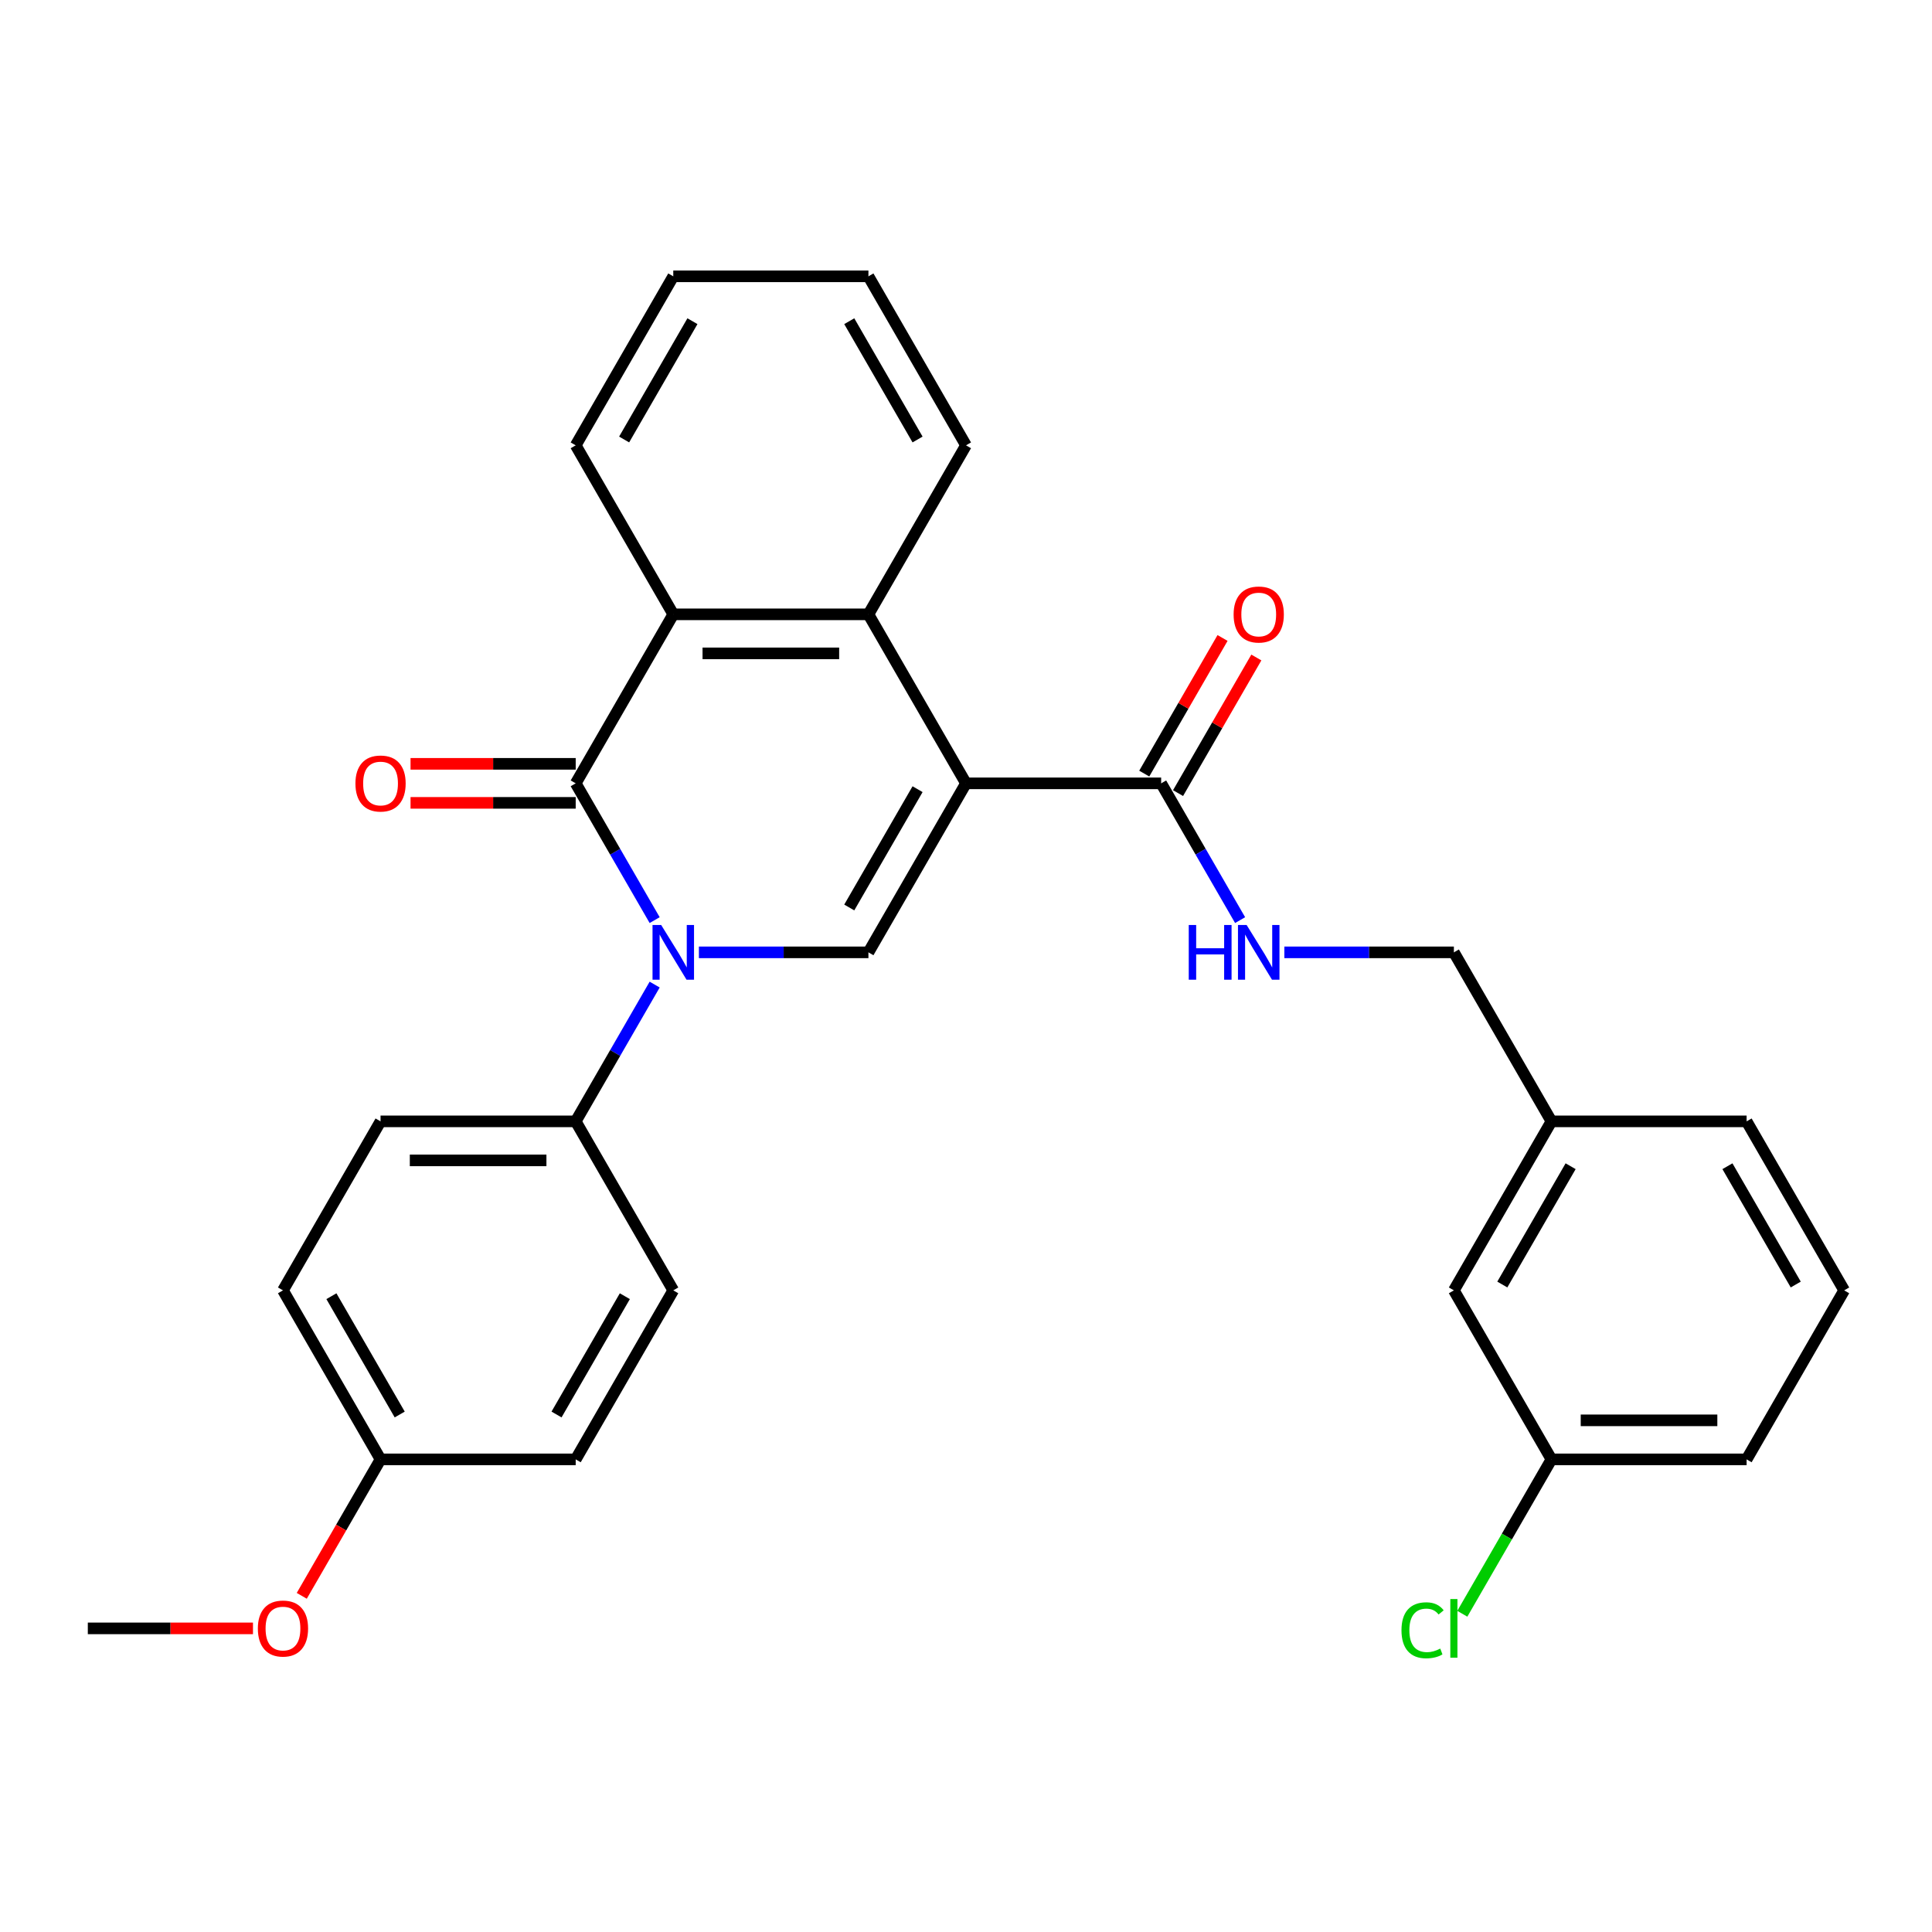 <?xml version='1.0' encoding='iso-8859-1'?>
<svg version='1.1' baseProfile='full'
              xmlns='http://www.w3.org/2000/svg'
                      xmlns:rdkit='http://www.rdkit.org/xml'
                      xmlns:xlink='http://www.w3.org/1999/xlink'
                  xml:space='preserve'
width='1000px' height='1000px' viewBox='0 0 1000 1000'>
<!-- END OF HEADER -->
<rect style='opacity:1.0;fill:#FFFFFF;stroke:none' width='1000' height='1000' x='0' y='0'> </rect>
<path class='bond-2' d='M 500,405.459 L 449.495,492.936' style='fill:none;fill-rule:evenodd;stroke:#000000;stroke-width:6px;stroke-linecap:butt;stroke-linejoin:miter;stroke-opacity:1' />
<path class='bond-2' d='M 474.929,408.48 L 439.575,469.714' style='fill:none;fill-rule:evenodd;stroke:#000000;stroke-width:6px;stroke-linecap:butt;stroke-linejoin:miter;stroke-opacity:1' />
<path class='bond-3' d='M 500,405.459 L 449.495,317.982' style='fill:none;fill-rule:evenodd;stroke:#000000;stroke-width:6px;stroke-linecap:butt;stroke-linejoin:miter;stroke-opacity:1' />
<path class='bond-5' d='M 500,405.459 L 601.01,405.459' style='fill:none;fill-rule:evenodd;stroke:#000000;stroke-width:6px;stroke-linecap:butt;stroke-linejoin:miter;stroke-opacity:1' />
<path class='bond-0' d='M 361.75,492.936 L 405.623,492.936' style='fill:none;fill-rule:evenodd;stroke:#0000FF;stroke-width:6px;stroke-linecap:butt;stroke-linejoin:miter;stroke-opacity:1' />
<path class='bond-0' d='M 405.623,492.936 L 449.495,492.936' style='fill:none;fill-rule:evenodd;stroke:#000000;stroke-width:6px;stroke-linecap:butt;stroke-linejoin:miter;stroke-opacity:1' />
<path class='bond-6' d='M 338.852,509.622 L 318.416,545.018' style='fill:none;fill-rule:evenodd;stroke:#0000FF;stroke-width:6px;stroke-linecap:butt;stroke-linejoin:miter;stroke-opacity:1' />
<path class='bond-6' d='M 318.416,545.018 L 297.98,580.414' style='fill:none;fill-rule:evenodd;stroke:#000000;stroke-width:6px;stroke-linecap:butt;stroke-linejoin:miter;stroke-opacity:1' />
<path class='bond-29' d='M 338.852,476.251 L 318.416,440.855' style='fill:none;fill-rule:evenodd;stroke:#0000FF;stroke-width:6px;stroke-linecap:butt;stroke-linejoin:miter;stroke-opacity:1' />
<path class='bond-29' d='M 318.416,440.855 L 297.98,405.459' style='fill:none;fill-rule:evenodd;stroke:#000000;stroke-width:6px;stroke-linecap:butt;stroke-linejoin:miter;stroke-opacity:1' />
<path class='bond-1' d='M 297.98,405.459 L 348.485,317.982' style='fill:none;fill-rule:evenodd;stroke:#000000;stroke-width:6px;stroke-linecap:butt;stroke-linejoin:miter;stroke-opacity:1' />
<path class='bond-8' d='M 297.98,395.358 L 255.237,395.358' style='fill:none;fill-rule:evenodd;stroke:#000000;stroke-width:6px;stroke-linecap:butt;stroke-linejoin:miter;stroke-opacity:1' />
<path class='bond-8' d='M 255.237,395.358 L 212.495,395.358' style='fill:none;fill-rule:evenodd;stroke:#FF0000;stroke-width:6px;stroke-linecap:butt;stroke-linejoin:miter;stroke-opacity:1' />
<path class='bond-8' d='M 297.98,415.56 L 255.237,415.56' style='fill:none;fill-rule:evenodd;stroke:#000000;stroke-width:6px;stroke-linecap:butt;stroke-linejoin:miter;stroke-opacity:1' />
<path class='bond-8' d='M 255.237,415.56 L 212.495,415.56' style='fill:none;fill-rule:evenodd;stroke:#FF0000;stroke-width:6px;stroke-linecap:butt;stroke-linejoin:miter;stroke-opacity:1' />
<path class='bond-4' d='M 449.495,317.982 L 348.485,317.982' style='fill:none;fill-rule:evenodd;stroke:#000000;stroke-width:6px;stroke-linecap:butt;stroke-linejoin:miter;stroke-opacity:1' />
<path class='bond-4' d='M 434.343,338.184 L 363.636,338.184' style='fill:none;fill-rule:evenodd;stroke:#000000;stroke-width:6px;stroke-linecap:butt;stroke-linejoin:miter;stroke-opacity:1' />
<path class='bond-20' d='M 449.495,317.982 L 500,230.504' style='fill:none;fill-rule:evenodd;stroke:#000000;stroke-width:6px;stroke-linecap:butt;stroke-linejoin:miter;stroke-opacity:1' />
<path class='bond-21' d='M 348.485,317.982 L 297.98,230.504' style='fill:none;fill-rule:evenodd;stroke:#000000;stroke-width:6px;stroke-linecap:butt;stroke-linejoin:miter;stroke-opacity:1' />
<path class='bond-7' d='M 601.01,405.459 L 621.446,440.855' style='fill:none;fill-rule:evenodd;stroke:#000000;stroke-width:6px;stroke-linecap:butt;stroke-linejoin:miter;stroke-opacity:1' />
<path class='bond-7' d='M 621.446,440.855 L 641.882,476.251' style='fill:none;fill-rule:evenodd;stroke:#0000FF;stroke-width:6px;stroke-linecap:butt;stroke-linejoin:miter;stroke-opacity:1' />
<path class='bond-9' d='M 609.758,410.51 L 630.021,375.414' style='fill:none;fill-rule:evenodd;stroke:#000000;stroke-width:6px;stroke-linecap:butt;stroke-linejoin:miter;stroke-opacity:1' />
<path class='bond-9' d='M 630.021,375.414 L 650.283,340.317' style='fill:none;fill-rule:evenodd;stroke:#FF0000;stroke-width:6px;stroke-linecap:butt;stroke-linejoin:miter;stroke-opacity:1' />
<path class='bond-9' d='M 592.262,400.409 L 612.525,365.313' style='fill:none;fill-rule:evenodd;stroke:#000000;stroke-width:6px;stroke-linecap:butt;stroke-linejoin:miter;stroke-opacity:1' />
<path class='bond-9' d='M 612.525,365.313 L 632.788,330.216' style='fill:none;fill-rule:evenodd;stroke:#FF0000;stroke-width:6px;stroke-linecap:butt;stroke-linejoin:miter;stroke-opacity:1' />
<path class='bond-10' d='M 297.98,580.414 L 196.97,580.414' style='fill:none;fill-rule:evenodd;stroke:#000000;stroke-width:6px;stroke-linecap:butt;stroke-linejoin:miter;stroke-opacity:1' />
<path class='bond-10' d='M 282.828,600.616 L 212.121,600.616' style='fill:none;fill-rule:evenodd;stroke:#000000;stroke-width:6px;stroke-linecap:butt;stroke-linejoin:miter;stroke-opacity:1' />
<path class='bond-11' d='M 297.98,580.414 L 348.485,667.891' style='fill:none;fill-rule:evenodd;stroke:#000000;stroke-width:6px;stroke-linecap:butt;stroke-linejoin:miter;stroke-opacity:1' />
<path class='bond-12' d='M 664.78,492.936 L 708.653,492.936' style='fill:none;fill-rule:evenodd;stroke:#0000FF;stroke-width:6px;stroke-linecap:butt;stroke-linejoin:miter;stroke-opacity:1' />
<path class='bond-12' d='M 708.653,492.936 L 752.525,492.936' style='fill:none;fill-rule:evenodd;stroke:#000000;stroke-width:6px;stroke-linecap:butt;stroke-linejoin:miter;stroke-opacity:1' />
<path class='bond-17' d='M 196.97,580.414 L 146.465,667.891' style='fill:none;fill-rule:evenodd;stroke:#000000;stroke-width:6px;stroke-linecap:butt;stroke-linejoin:miter;stroke-opacity:1' />
<path class='bond-18' d='M 348.485,667.891 L 297.98,755.368' style='fill:none;fill-rule:evenodd;stroke:#000000;stroke-width:6px;stroke-linecap:butt;stroke-linejoin:miter;stroke-opacity:1' />
<path class='bond-18' d='M 323.414,670.912 L 288.06,732.146' style='fill:none;fill-rule:evenodd;stroke:#000000;stroke-width:6px;stroke-linecap:butt;stroke-linejoin:miter;stroke-opacity:1' />
<path class='bond-16' d='M 752.525,492.936 L 803.03,580.414' style='fill:none;fill-rule:evenodd;stroke:#000000;stroke-width:6px;stroke-linecap:butt;stroke-linejoin:miter;stroke-opacity:1' />
<path class='bond-13' d='M 752.525,667.891 L 803.03,580.414' style='fill:none;fill-rule:evenodd;stroke:#000000;stroke-width:6px;stroke-linecap:butt;stroke-linejoin:miter;stroke-opacity:1' />
<path class='bond-13' d='M 777.596,664.87 L 812.95,603.636' style='fill:none;fill-rule:evenodd;stroke:#000000;stroke-width:6px;stroke-linecap:butt;stroke-linejoin:miter;stroke-opacity:1' />
<path class='bond-15' d='M 752.525,667.891 L 803.03,755.368' style='fill:none;fill-rule:evenodd;stroke:#000000;stroke-width:6px;stroke-linecap:butt;stroke-linejoin:miter;stroke-opacity:1' />
<path class='bond-14' d='M 196.97,755.368 L 297.98,755.368' style='fill:none;fill-rule:evenodd;stroke:#000000;stroke-width:6px;stroke-linecap:butt;stroke-linejoin:miter;stroke-opacity:1' />
<path class='bond-22' d='M 196.97,755.368 L 176.58,790.684' style='fill:none;fill-rule:evenodd;stroke:#000000;stroke-width:6px;stroke-linecap:butt;stroke-linejoin:miter;stroke-opacity:1' />
<path class='bond-22' d='M 176.58,790.684 L 156.19,826' style='fill:none;fill-rule:evenodd;stroke:#FF0000;stroke-width:6px;stroke-linecap:butt;stroke-linejoin:miter;stroke-opacity:1' />
<path class='bond-31' d='M 196.97,755.368 L 146.465,667.891' style='fill:none;fill-rule:evenodd;stroke:#000000;stroke-width:6px;stroke-linecap:butt;stroke-linejoin:miter;stroke-opacity:1' />
<path class='bond-31' d='M 206.889,732.146 L 171.536,670.912' style='fill:none;fill-rule:evenodd;stroke:#000000;stroke-width:6px;stroke-linecap:butt;stroke-linejoin:miter;stroke-opacity:1' />
<path class='bond-19' d='M 803.03,755.368 L 779.96,795.327' style='fill:none;fill-rule:evenodd;stroke:#000000;stroke-width:6px;stroke-linecap:butt;stroke-linejoin:miter;stroke-opacity:1' />
<path class='bond-19' d='M 779.96,795.327 L 756.891,835.285' style='fill:none;fill-rule:evenodd;stroke:#00CC00;stroke-width:6px;stroke-linecap:butt;stroke-linejoin:miter;stroke-opacity:1' />
<path class='bond-32' d='M 803.03,755.368 L 904.04,755.368' style='fill:none;fill-rule:evenodd;stroke:#000000;stroke-width:6px;stroke-linecap:butt;stroke-linejoin:miter;stroke-opacity:1' />
<path class='bond-32' d='M 818.182,735.166 L 888.889,735.166' style='fill:none;fill-rule:evenodd;stroke:#000000;stroke-width:6px;stroke-linecap:butt;stroke-linejoin:miter;stroke-opacity:1' />
<path class='bond-25' d='M 803.03,580.414 L 904.04,580.414' style='fill:none;fill-rule:evenodd;stroke:#000000;stroke-width:6px;stroke-linecap:butt;stroke-linejoin:miter;stroke-opacity:1' />
<path class='bond-27' d='M 500,230.504 L 449.495,143.027' style='fill:none;fill-rule:evenodd;stroke:#000000;stroke-width:6px;stroke-linecap:butt;stroke-linejoin:miter;stroke-opacity:1' />
<path class='bond-27' d='M 474.929,227.484 L 439.575,166.25' style='fill:none;fill-rule:evenodd;stroke:#000000;stroke-width:6px;stroke-linecap:butt;stroke-linejoin:miter;stroke-opacity:1' />
<path class='bond-30' d='M 297.98,230.504 L 348.485,143.027' style='fill:none;fill-rule:evenodd;stroke:#000000;stroke-width:6px;stroke-linecap:butt;stroke-linejoin:miter;stroke-opacity:1' />
<path class='bond-30' d='M 323.051,227.484 L 358.405,166.25' style='fill:none;fill-rule:evenodd;stroke:#000000;stroke-width:6px;stroke-linecap:butt;stroke-linejoin:miter;stroke-opacity:1' />
<path class='bond-26' d='M 130.939,842.846 L 88.197,842.846' style='fill:none;fill-rule:evenodd;stroke:#FF0000;stroke-width:6px;stroke-linecap:butt;stroke-linejoin:miter;stroke-opacity:1' />
<path class='bond-26' d='M 88.197,842.846 L 45.455,842.846' style='fill:none;fill-rule:evenodd;stroke:#000000;stroke-width:6px;stroke-linecap:butt;stroke-linejoin:miter;stroke-opacity:1' />
<path class='bond-23' d='M 954.545,667.891 L 904.04,580.414' style='fill:none;fill-rule:evenodd;stroke:#000000;stroke-width:6px;stroke-linecap:butt;stroke-linejoin:miter;stroke-opacity:1' />
<path class='bond-23' d='M 929.474,664.87 L 894.121,603.636' style='fill:none;fill-rule:evenodd;stroke:#000000;stroke-width:6px;stroke-linecap:butt;stroke-linejoin:miter;stroke-opacity:1' />
<path class='bond-24' d='M 954.545,667.891 L 904.04,755.368' style='fill:none;fill-rule:evenodd;stroke:#000000;stroke-width:6px;stroke-linecap:butt;stroke-linejoin:miter;stroke-opacity:1' />
<path class='bond-28' d='M 449.495,143.027 L 348.485,143.027' style='fill:none;fill-rule:evenodd;stroke:#000000;stroke-width:6px;stroke-linecap:butt;stroke-linejoin:miter;stroke-opacity:1' />
<path  class='atom-1' d='M 342.225 478.776
L 351.505 493.776
Q 352.425 495.256, 353.905 497.936
Q 355.385 500.616, 355.465 500.776
L 355.465 478.776
L 359.225 478.776
L 359.225 507.096
L 355.345 507.096
L 345.385 490.696
Q 344.225 488.776, 342.985 486.576
Q 341.785 484.376, 341.425 483.696
L 341.425 507.096
L 337.745 507.096
L 337.745 478.776
L 342.225 478.776
' fill='#0000FF'/>
<path  class='atom-8' d='M 615.295 478.776
L 619.135 478.776
L 619.135 490.816
L 633.615 490.816
L 633.615 478.776
L 637.455 478.776
L 637.455 507.096
L 633.615 507.096
L 633.615 494.016
L 619.135 494.016
L 619.135 507.096
L 615.295 507.096
L 615.295 478.776
' fill='#0000FF'/>
<path  class='atom-8' d='M 645.255 478.776
L 654.535 493.776
Q 655.455 495.256, 656.935 497.936
Q 658.415 500.616, 658.495 500.776
L 658.495 478.776
L 662.255 478.776
L 662.255 507.096
L 658.375 507.096
L 648.415 490.696
Q 647.255 488.776, 646.015 486.576
Q 644.815 484.376, 644.455 483.696
L 644.455 507.096
L 640.775 507.096
L 640.775 478.776
L 645.255 478.776
' fill='#0000FF'/>
<path  class='atom-9' d='M 183.97 405.539
Q 183.97 398.739, 187.33 394.939
Q 190.69 391.139, 196.97 391.139
Q 203.25 391.139, 206.61 394.939
Q 209.97 398.739, 209.97 405.539
Q 209.97 412.419, 206.57 416.339
Q 203.17 420.219, 196.97 420.219
Q 190.73 420.219, 187.33 416.339
Q 183.97 412.459, 183.97 405.539
M 196.97 417.019
Q 201.29 417.019, 203.61 414.139
Q 205.97 411.219, 205.97 405.539
Q 205.97 399.979, 203.61 397.179
Q 201.29 394.339, 196.97 394.339
Q 192.65 394.339, 190.29 397.139
Q 187.97 399.939, 187.97 405.539
Q 187.97 411.259, 190.29 414.139
Q 192.65 417.019, 196.97 417.019
' fill='#FF0000'/>
<path  class='atom-10' d='M 638.515 318.062
Q 638.515 311.262, 641.875 307.462
Q 645.235 303.662, 651.515 303.662
Q 657.795 303.662, 661.155 307.462
Q 664.515 311.262, 664.515 318.062
Q 664.515 324.942, 661.115 328.862
Q 657.715 332.742, 651.515 332.742
Q 645.275 332.742, 641.875 328.862
Q 638.515 324.982, 638.515 318.062
M 651.515 329.542
Q 655.835 329.542, 658.155 326.662
Q 660.515 323.742, 660.515 318.062
Q 660.515 312.502, 658.155 309.702
Q 655.835 306.862, 651.515 306.862
Q 647.195 306.862, 644.835 309.662
Q 642.515 312.462, 642.515 318.062
Q 642.515 323.782, 644.835 326.662
Q 647.195 329.542, 651.515 329.542
' fill='#FF0000'/>
<path  class='atom-20' d='M 725.405 843.826
Q 725.405 836.786, 728.685 833.106
Q 732.005 829.386, 738.285 829.386
Q 744.125 829.386, 747.245 833.506
L 744.605 835.666
Q 742.325 832.666, 738.285 832.666
Q 734.005 832.666, 731.725 835.546
Q 729.485 838.386, 729.485 843.826
Q 729.485 849.426, 731.805 852.306
Q 734.165 855.186, 738.725 855.186
Q 741.845 855.186, 745.485 853.306
L 746.605 856.306
Q 745.125 857.266, 742.885 857.826
Q 740.645 858.386, 738.165 858.386
Q 732.005 858.386, 728.685 854.626
Q 725.405 850.866, 725.405 843.826
' fill='#00CC00'/>
<path  class='atom-20' d='M 750.685 827.666
L 754.365 827.666
L 754.365 858.026
L 750.685 858.026
L 750.685 827.666
' fill='#00CC00'/>
<path  class='atom-23' d='M 133.465 842.926
Q 133.465 836.126, 136.825 832.326
Q 140.185 828.526, 146.465 828.526
Q 152.745 828.526, 156.105 832.326
Q 159.465 836.126, 159.465 842.926
Q 159.465 849.806, 156.065 853.726
Q 152.665 857.606, 146.465 857.606
Q 140.225 857.606, 136.825 853.726
Q 133.465 849.846, 133.465 842.926
M 146.465 854.406
Q 150.785 854.406, 153.105 851.526
Q 155.465 848.606, 155.465 842.926
Q 155.465 837.366, 153.105 834.566
Q 150.785 831.726, 146.465 831.726
Q 142.145 831.726, 139.785 834.526
Q 137.465 837.326, 137.465 842.926
Q 137.465 848.646, 139.785 851.526
Q 142.145 854.406, 146.465 854.406
' fill='#FF0000'/>
</svg>
